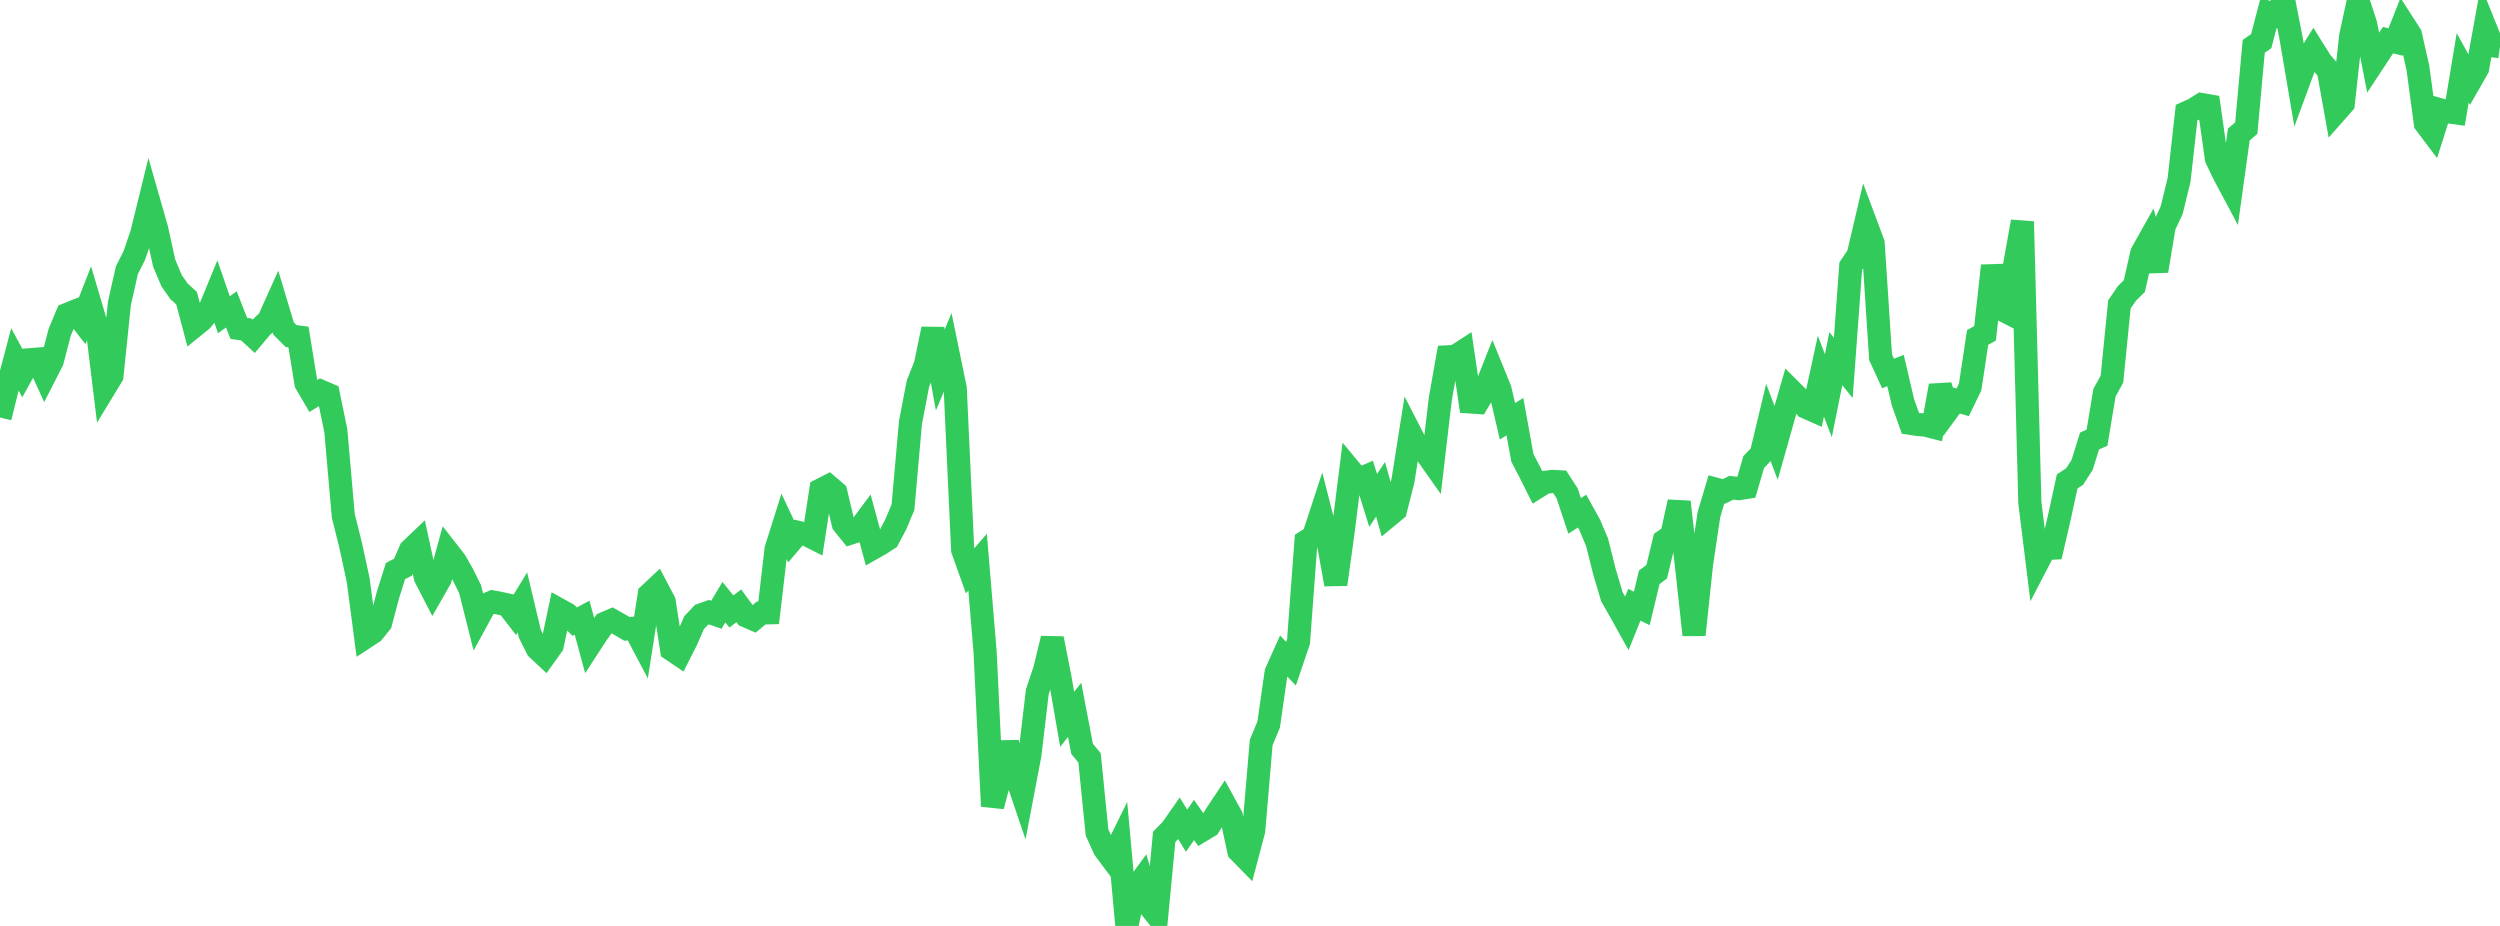 <?xml version="1.0" standalone="no"?>
<!DOCTYPE svg PUBLIC "-//W3C//DTD SVG 1.1//EN" "http://www.w3.org/Graphics/SVG/1.1/DTD/svg11.dtd">

<svg width="135" height="50" viewBox="0 0 135 50" preserveAspectRatio="none" 
  xmlns="http://www.w3.org/2000/svg"
  xmlns:xlink="http://www.w3.org/1999/xlink">


<polyline points="0.0, 22.543 0.403, 20.93 0.806, 19.408 1.209, 20.153 1.612, 19.425 2.015, 19.394 2.418, 20.278 2.821, 19.487 3.224, 17.941 3.627, 16.978 4.03, 16.815 4.433, 17.335 4.836, 16.306 5.239, 17.668 5.642, 20.96 6.045, 20.297 6.448, 16.386 6.851, 14.593 7.254, 13.796 7.657, 12.606 8.06, 10.967 8.463, 12.375 8.866, 14.208 9.269, 15.165 9.672, 15.734 10.075, 16.1 10.478, 17.62 10.881, 17.293 11.284, 16.806 11.687, 15.827 12.09, 16.997 12.493, 16.707 12.896, 17.734 13.299, 17.79 13.701, 18.159 14.104, 17.679 14.507, 17.295 14.91, 16.399 15.313, 17.74 15.716, 18.146 16.119, 18.2 16.522, 20.692 16.925, 21.38 17.328, 21.131 17.731, 21.305 18.134, 23.255 18.537, 27.847 18.94, 29.468 19.343, 31.329 19.746, 34.399 20.149, 34.134 20.552, 33.632 20.955, 32.11 21.358, 30.834 21.761, 30.63 22.164, 29.702 22.567, 29.318 22.97, 31.175 23.373, 31.956 23.776, 31.251 24.179, 29.784 24.582, 30.3 24.985, 31.005 25.388, 31.824 25.791, 33.427 26.194, 32.687 26.597, 32.502 27.0, 32.578 27.403, 32.667 27.806, 33.191 28.209, 32.53 28.612, 34.226 29.015, 35.032 29.418, 35.408 29.821, 34.846 30.224, 32.938 30.627, 33.161 31.03, 33.567 31.433, 33.355 31.836, 34.841 32.239, 34.221 32.642, 33.665 33.045, 33.494 33.448, 33.723 33.851, 33.958 34.254, 33.919 34.657, 34.681 35.06, 32.104 35.463, 31.725 35.866, 32.491 36.269, 35.078 36.672, 35.35 37.075, 34.556 37.478, 33.626 37.881, 33.199 38.284, 33.057 38.687, 33.197 39.09, 32.517 39.493, 33.02 39.896, 32.713 40.299, 33.264 40.701, 33.437 41.104, 33.101 41.507, 33.091 41.91, 29.654 42.313, 28.371 42.716, 29.228 43.119, 28.755 43.522, 28.85 43.925, 29.053 44.328, 26.45 44.731, 26.245 45.134, 26.591 45.537, 28.285 45.94, 28.782 46.343, 28.651 46.746, 28.109 47.149, 29.594 47.552, 29.366 47.955, 29.103 48.358, 28.345 48.761, 27.393 49.164, 22.829 49.567, 20.725 49.97, 19.71 50.373, 17.763 50.776, 19.979 51.179, 19.014 51.582, 20.974 51.985, 29.693 52.388, 30.823 52.791, 30.356 53.194, 35.19 53.597, 43.536 54.0, 42.001 54.403, 40.107 54.806, 41.694 55.209, 42.883 55.612, 40.771 56.015, 37.36 56.418, 36.151 56.821, 34.482 57.224, 36.521 57.627, 38.842 58.03, 38.331 58.433, 40.439 58.836, 40.924 59.239, 44.949 59.642, 45.846 60.045, 46.385 60.448, 45.57 60.851, 50.0 61.254, 48.079 61.657, 47.526 62.06, 48.911 62.463, 49.419 62.866, 45.191 63.269, 44.777 63.672, 44.201 64.075, 44.857 64.478, 44.282 64.881, 44.852 65.284, 44.61 65.687, 43.952 66.09, 43.346 66.493, 44.083 66.896, 45.953 67.299, 46.364 67.701, 44.847 68.104, 40.096 68.507, 39.131 68.91, 36.318 69.313, 35.42 69.716, 35.842 70.119, 34.652 70.522, 29.235 70.925, 28.983 71.328, 27.75 71.731, 29.329 72.134, 31.555 72.537, 28.641 72.94, 25.415 73.343, 25.903 73.746, 25.728 74.149, 27.02 74.552, 26.422 74.955, 27.874 75.358, 27.54 75.761, 25.949 76.164, 23.397 76.567, 24.181 76.97, 24.413 77.373, 24.984 77.776, 21.545 78.179, 19.269 78.582, 19.246 78.985, 18.986 79.388, 21.704 79.791, 21.732 80.194, 21.057 80.597, 20.038 81.0, 21.027 81.403, 22.748 81.806, 22.501 82.209, 24.726 82.612, 25.497 83.015, 26.303 83.418, 26.05 83.821, 25.996 84.224, 26.018 84.627, 26.644 85.03, 27.859 85.433, 27.6 85.836, 28.327 86.239, 29.274 86.642, 30.879 87.045, 32.23 87.448, 32.936 87.851, 33.66 88.254, 32.656 88.657, 32.854 89.06, 31.174 89.463, 30.873 89.866, 29.203 90.269, 28.926 90.672, 27.105 91.075, 30.593 91.478, 34.283 91.881, 30.472 92.284, 27.78 92.687, 26.427 93.09, 26.537 93.493, 26.338 93.896, 26.386 94.299, 26.322 94.701, 24.948 95.104, 24.53 95.507, 22.848 95.91, 23.914 96.313, 22.485 96.716, 21.09 97.119, 21.494 97.522, 21.989 97.925, 22.167 98.328, 20.313 98.731, 21.369 99.134, 19.367 99.537, 19.868 99.94, 14.377 100.343, 13.776 100.746, 12.057 101.149, 13.134 101.552, 19.293 101.955, 20.168 102.358, 20.009 102.761, 21.729 103.164, 22.86 103.567, 22.923 103.97, 22.953 104.373, 23.057 104.776, 20.828 105.179, 22.158 105.582, 21.608 105.985, 21.725 106.388, 20.895 106.791, 18.223 107.194, 17.998 107.597, 14.35 108.0, 16.66 108.403, 16.867 108.806, 14.212 109.209, 11.967 109.612, 27.142 110.015, 30.398 110.418, 29.622 110.821, 29.601 111.224, 27.857 111.627, 25.999 112.03, 25.733 112.433, 25.107 112.836, 23.815 113.239, 23.636 113.642, 21.205 114.045, 20.475 114.448, 16.437 114.851, 15.846 115.254, 15.451 115.657, 13.668 116.06, 12.949 116.463, 14.628 116.866, 12.209 117.269, 11.355 117.672, 9.706 118.075, 6.084 118.478, 5.901 118.881, 5.646 119.284, 5.716 119.687, 8.56 120.09, 9.404 120.493, 10.159 120.896, 7.263 121.299, 6.918 121.701, 2.502 122.104, 2.225 122.507, 0.688 122.91, 0.837 123.313, 0.0 123.716, 2.05 124.119, 4.426 124.522, 3.336 124.925, 2.684 125.328, 3.329 125.731, 3.801 126.134, 6.048 126.537, 5.591 126.94, 1.934 127.343, 0.083 127.746, 1.314 128.149, 3.38 128.552, 2.768 128.955, 2.167 129.358, 2.269 129.761, 1.25 130.164, 1.877 130.567, 3.668 130.97, 6.66 131.373, 7.195 131.776, 5.929 132.179, 6.037 132.582, 6.091 132.985, 3.663 133.388, 4.391 133.791, 3.687 134.194, 1.465 134.597, 2.467 135.0, 2.525" fill="none" stroke="#32ca5b" stroke-width="1.25"/>

</svg>